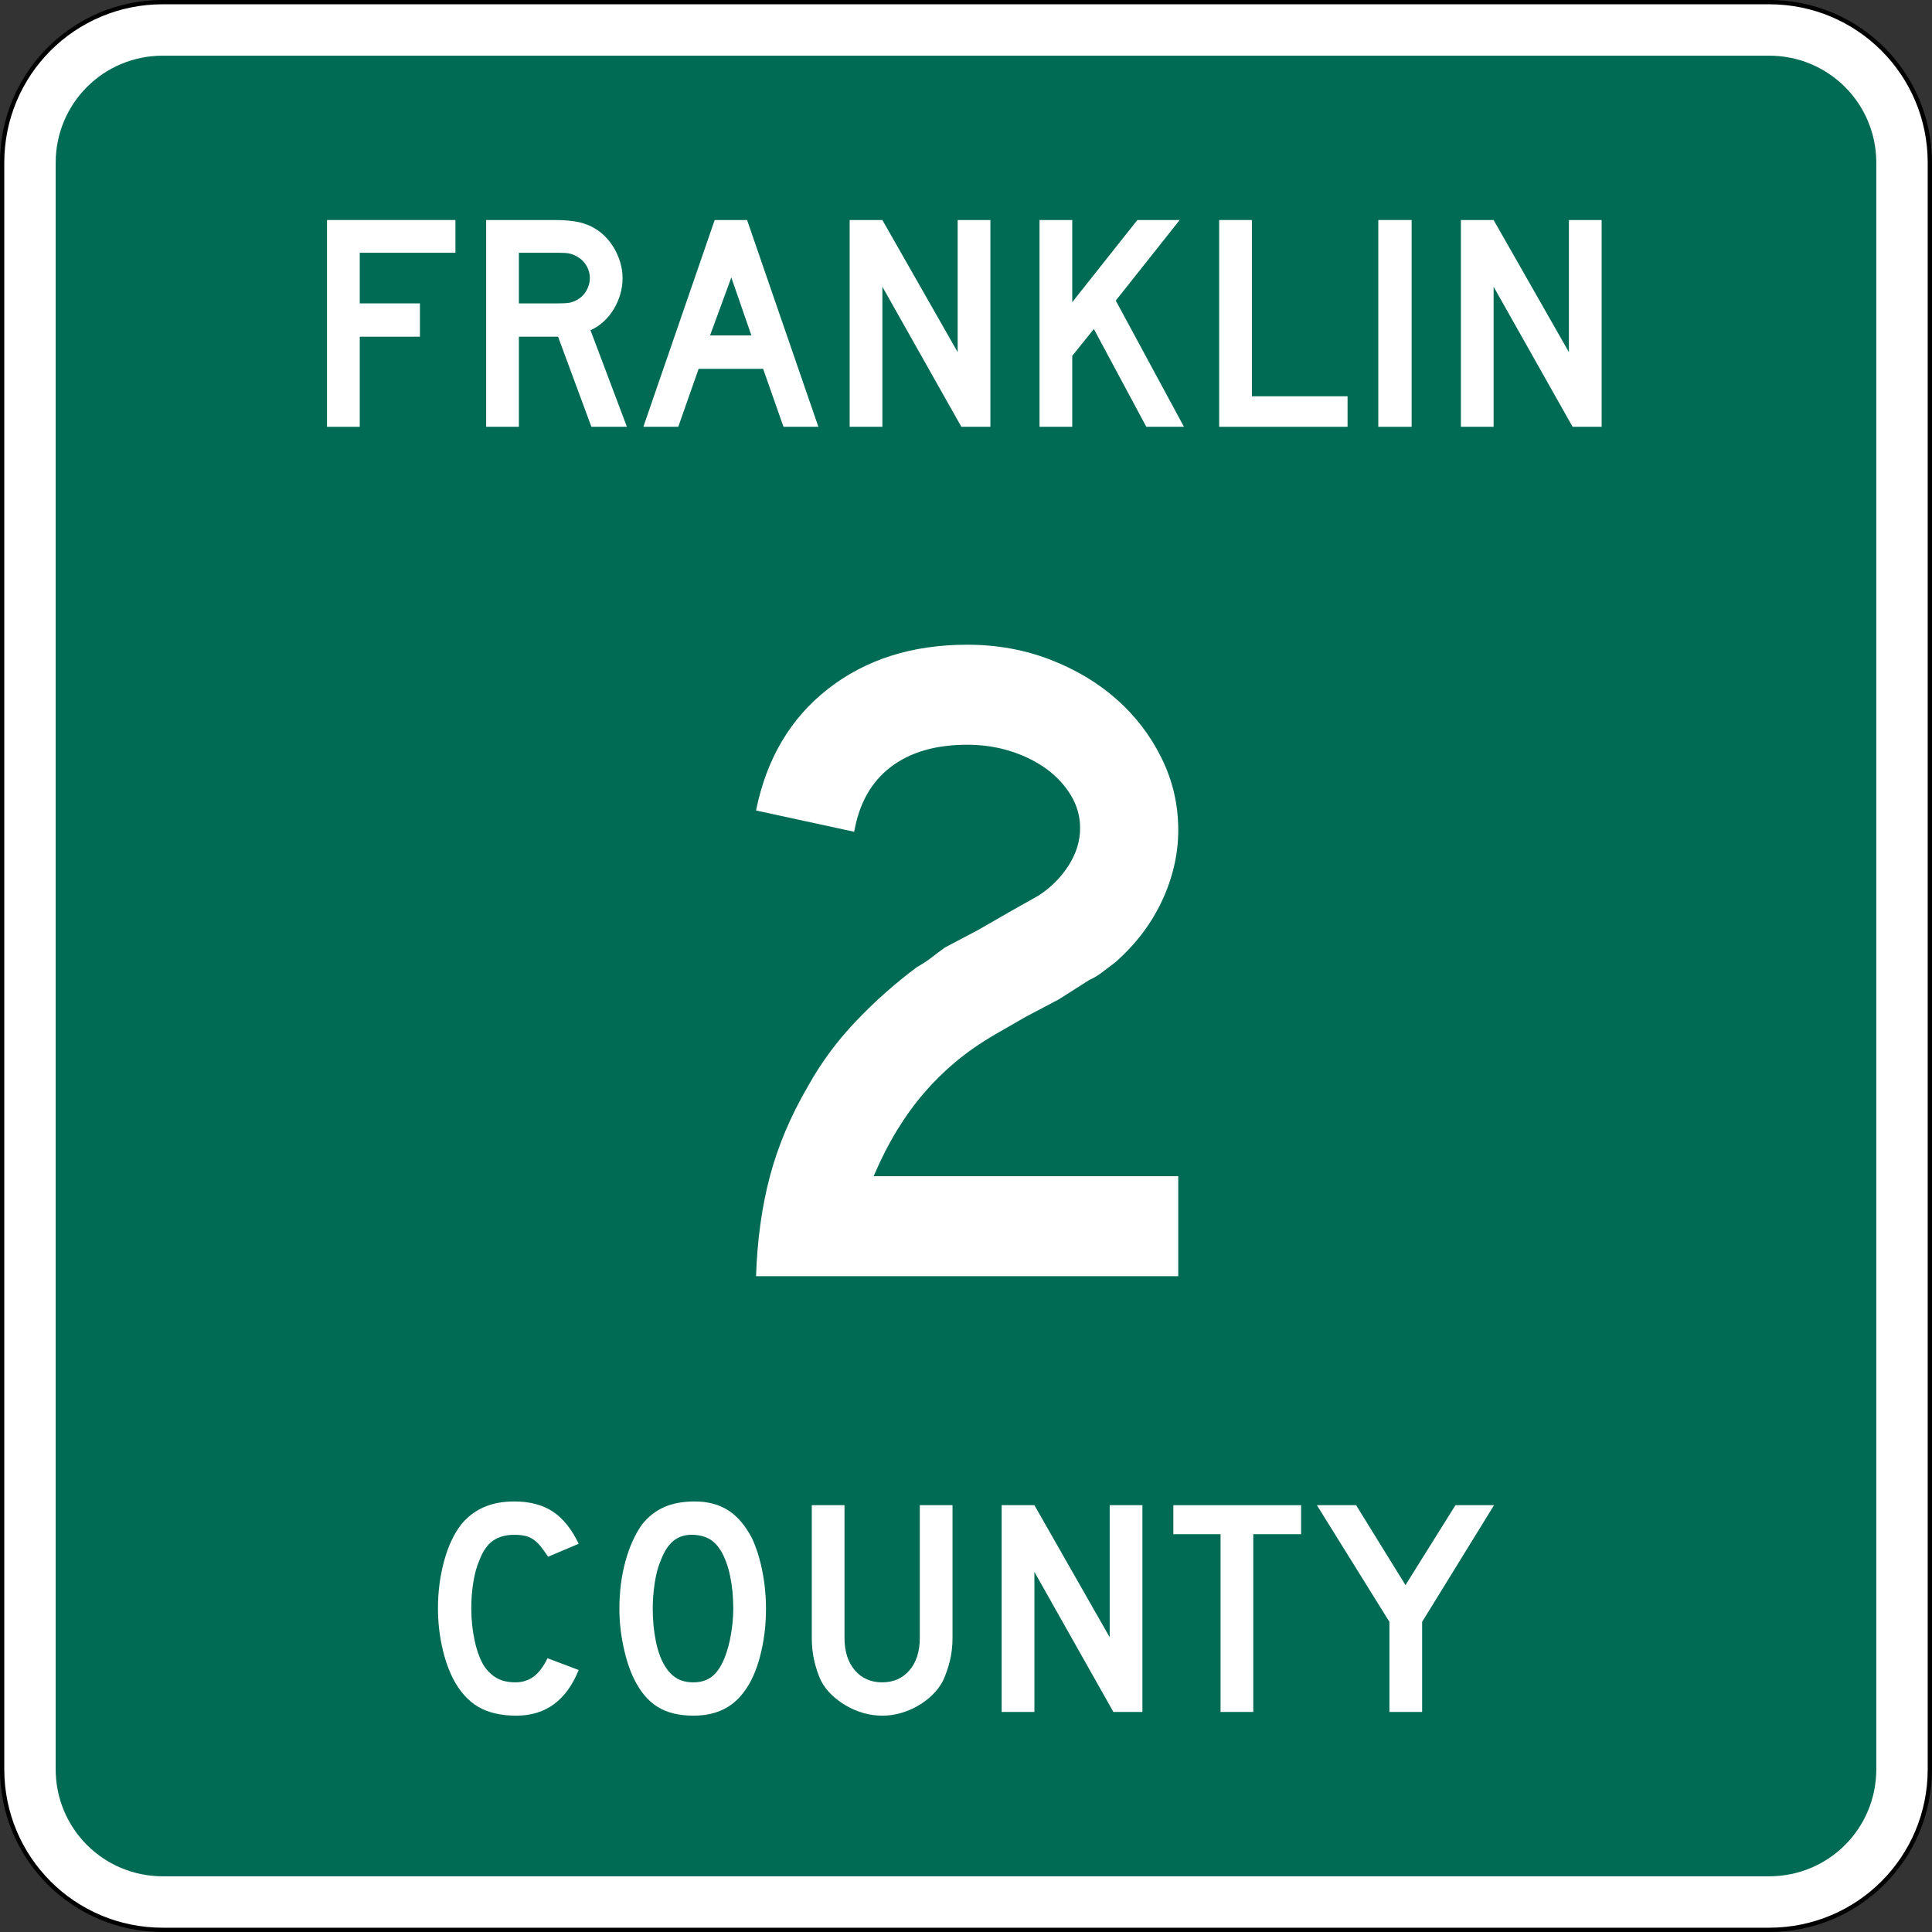 <?xml version="1.0" encoding="UTF-8" standalone="no"?>
<!-- Created with Inkscape (http://www.inkscape.org/) -->

<svg
   xmlns:dc="http://purl.org/dc/elements/1.1/"
   xmlns:cc="http://creativecommons.org/ns#"
   xmlns:rdf="http://www.w3.org/1999/02/22-rdf-syntax-ns#"
   xmlns:svg="http://www.w3.org/2000/svg"
   xmlns="http://www.w3.org/2000/svg"
   xmlns:inkscape="http://www.inkscape.org/namespaces/inkscape"
   version="1.1"
   width="451"
   height="451"
   id="svg2"
   xml:space="preserve"><rect width="100%" height="100%" fill="#333333" stroke="none"/><defs
     id="defs6" /><g
     transform="matrix(1.25,0,0,-1.25,0,451)"
     id="g10"><g
       id="g12"><g
         transform="matrix(1,0,0,-1,0,360.8)"
         id="g14"><path
           d="m 30.398,0.398 300,0 c 16.622,0 30,13.383 30,30 l 0,300 c 0,16.622 -13.378,30 -30,30 l -300,0 c -16.617,0 -30,-13.378 -30,-30 l 0,-300 c 0,-16.617 13.383,-30 30,-30 z"
           inkscape:connector-curvature="0"
           id="path16"
           style="fill:#ffffff;fill-opacity:1;fill-rule:evenodd;stroke:#000000;stroke-width:0.8;stroke-linecap:butt;stroke-linejoin:miter;stroke-miterlimit:4;stroke-opacity:1;stroke-dasharray:none" /></g><path
         d="m 30.398,350.402 300,0 c 11.082,0 20,-8.922 20,-20 l 0,-300 c 0,-11.082 -8.918,-20 -20,-20 l -300,0 c -11.078,0 -20,8.918 -20,20 l 0,300 c 0,11.078 8.922,20 20,20 z"
         inkscape:connector-curvature="0"
         id="path18"
         style="fill:#006b54;fill-opacity:1;fill-rule:evenodd;stroke:none" /><path
         d="m 67.184,313.597 0,-9.453 11.238,0 0,-6.223 -11.238,0 0,-16.828 -6.114,0 0,38.617 23.981,0 0,-6.113 -17.867,0 z"
         inkscape:connector-curvature="0"
         id="path20"
         style="fill:#ffffff;fill-opacity:1;fill-rule:nonzero;stroke:none" /><path
         d="m 110.445,281.093 -6.226,16.828 -7.317,0 0,-16.828 -6.113,0 0,38.617 12.738,0 c 1.5,0 2.789,-0.09 3.864,-0.262 1.074,-0.171 2.093,-0.488 3.054,-0.953 0.844,-0.422 1.625,-0.968 2.336,-1.64 0.711,-0.672 1.324,-1.442 1.844,-2.305 0.52,-0.863 0.922,-1.785 1.211,-2.766 0.289,-0.98 0.43,-1.953 0.43,-2.914 0,-1.035 -0.141,-2.047 -0.43,-3.023 -0.289,-0.981 -0.691,-1.902 -1.211,-2.766 -0.52,-0.867 -1.152,-1.644 -1.902,-2.336 -0.75,-0.691 -1.567,-1.23 -2.45,-1.613 l 6.801,-18.039 -6.629,0 z m -0.289,27.777 c 0,0.809 -0.211,1.578 -0.633,2.309 -0.421,0.726 -1.019,1.305 -1.785,1.726 -0.5,0.27 -0.961,0.454 -1.386,0.547 -0.422,0.098 -1.133,0.145 -2.133,0.145 l -7.317,0 0,-9.453 7.317,0 c 0.965,0 1.664,0.039 2.105,0.117 0.442,0.078 0.914,0.25 1.414,0.519 0.766,0.422 1.364,1.008 1.785,1.758 0.422,0.75 0.633,1.528 0.633,2.332 z"
         inkscape:connector-curvature="0"
         id="path22"
         style="fill:#ffffff;fill-opacity:1;fill-rule:nonzero;stroke:none" /><path
         d="m 146.316,281.093 -3.804,10.832 -12.043,0 -3.805,-10.832 -6.516,0 13.317,38.617 6.051,0 13.316,-38.617 -6.516,0 z m -9.742,27.894 -3.976,-10.835 7.726,0 -3.75,10.835 z"
         inkscape:connector-curvature="0"
         id="path24"
         style="fill:#ffffff;fill-opacity:1;fill-rule:nonzero;stroke:none" /><path
         d="m 179.535,281.093 -14.754,26.164 0,-26.164 -6.109,0 0,38.617 6.109,0 14.063,-24.672 0,24.672 6.113,0 0,-38.617 -5.422,0 z"
         inkscape:connector-curvature="0"
         id="path26"
         style="fill:#ffffff;fill-opacity:1;fill-rule:nonzero;stroke:none" /><path
         d="m 214.074,281.093 -9.797,18.269 -4.035,-5.015 0,-13.254 -6.109,0 0,38.617 6.109,0 0,-15.336 12.16,15.336 7.899,0 -11.934,-15.047 12.738,-23.57 -7.031,0 z"
         inkscape:connector-curvature="0"
         id="path28"
         style="fill:#ffffff;fill-opacity:1;fill-rule:nonzero;stroke:none" /><path
         d="m 227.68,281.093 0,38.617 6.109,0 0,-32.914 17.867,0 0,-5.703 -23.976,0 z"
         inkscape:connector-curvature="0"
         id="path30"
         style="fill:#ffffff;fill-opacity:1;fill-rule:nonzero;stroke:none" /><path
         d="m 257.398,281.093 0,38.617 6.223,0 0,-38.617 -6.223,0 z"
         inkscape:connector-curvature="0"
         id="path32"
         style="fill:#ffffff;fill-opacity:1;fill-rule:nonzero;stroke:none" /><path
         d="m 293.684,281.093 -14.754,26.164 0,-26.164 -6.11,0 0,38.617 6.11,0 14.062,-24.672 0,24.672 6.113,0 0,-38.617 -5.421,0 z"
         inkscape:connector-curvature="0"
         id="path34"
         style="fill:#ffffff;fill-opacity:1;fill-rule:nonzero;stroke:none" /><path
         d="m 108.07,48.929 c -2.304,-5.688 -6.187,-8.527 -11.644,-8.527 -2.879,0 -5.262,0.554 -7.145,1.668 -1.883,1.117 -3.441,2.863 -4.672,5.246 -0.882,1.73 -1.574,3.746 -2.07,6.054 -0.5,2.305 -0.75,4.668 -0.75,7.086 0,3.074 0.383,6.016 1.152,8.821 0.766,2.804 1.825,5.07 3.168,6.8 1.153,1.422 2.547,2.496 4.18,3.227 1.633,0.73 3.543,1.098 5.734,1.098 2.922,0 5.332,-0.637 7.235,-1.903 1.902,-1.269 3.504,-3.269 4.812,-5.996 l -5.707,-2.422 c -0.539,0.809 -1.027,1.481 -1.468,2.02 -0.442,0.535 -0.907,0.961 -1.383,1.265 -0.481,0.309 -1,0.52 -1.559,0.637 -0.555,0.113 -1.199,0.172 -1.93,0.172 -1.574,0 -2.89,-0.363 -3.949,-1.094 -1.054,-0.73 -1.91,-1.961 -2.562,-3.691 -0.5,-1.153 -0.875,-2.516 -1.125,-4.09 -0.25,-1.578 -0.375,-3.191 -0.375,-4.844 0,-2.113 0.211,-4.14 0.636,-6.078 0.422,-1.941 1.016,-3.527 1.786,-4.758 0.691,-0.996 1.5,-1.746 2.421,-2.246 0.922,-0.5 2.055,-0.75 3.399,-0.75 1.309,0 2.441,0.356 3.402,1.067 0.961,0.711 1.824,1.855 2.59,3.429 l 5.824,-2.191 z"
         inkscape:connector-curvature="0"
         id="path36"
         style="fill:#ffffff;fill-opacity:1;fill-rule:nonzero;stroke:none" /><path
         d="m 143.047,60.343 c 0,-3.074 -0.363,-6.016 -1.094,-8.82 -0.73,-2.805 -1.765,-5.071 -3.113,-6.801 -2.152,-2.883 -5.262,-4.32 -9.336,-4.32 -2.727,0 -4.977,0.554 -6.742,1.668 -1.77,1.117 -3.227,2.863 -4.383,5.246 -0.805,1.652 -1.457,3.66 -1.957,6.023 -0.5,2.363 -0.75,4.695 -0.75,7.004 0,3.187 0.375,6.144 1.125,8.875 0.75,2.727 1.777,5.016 3.082,6.859 1.152,1.457 2.527,2.543 4.121,3.254 1.594,0.715 3.508,1.071 5.734,1.071 2.461,0 4.555,-0.559 6.282,-1.672 1.73,-1.118 3.211,-2.864 4.441,-5.246 0.805,-1.731 1.438,-3.747 1.898,-6.051 0.461,-2.309 0.692,-4.668 0.692,-7.09 z m -6.109,0 c 0,2.187 -0.192,4.215 -0.575,6.078 -0.383,1.867 -0.961,3.449 -1.73,4.758 -0.613,0.996 -1.317,1.726 -2.102,2.187 -0.789,0.461 -1.758,0.731 -2.91,0.809 -1.5,0.078 -2.75,-0.27 -3.746,-1.039 -1,-0.766 -1.828,-2.016 -2.48,-3.746 -0.5,-1.153 -0.875,-2.543 -1.122,-4.176 -0.25,-1.633 -0.375,-3.258 -0.375,-4.871 0,-2.074 0.192,-4.074 0.575,-5.996 0.382,-1.922 0.961,-3.496 1.726,-4.727 0.617,-0.996 1.348,-1.746 2.192,-2.246 0.847,-0.5 1.882,-0.75 3.113,-0.75 1.422,0 2.601,0.383 3.543,1.153 0.941,0.769 1.742,2.015 2.394,3.746 0.192,0.5 0.383,1.105 0.579,1.816 0.191,0.711 0.355,1.461 0.488,2.246 0.133,0.789 0.238,1.586 0.316,2.395 0.078,0.804 0.114,1.593 0.114,2.363 z"
         inkscape:connector-curvature="0"
         id="path38"
         style="fill:#ffffff;fill-opacity:1;fill-rule:nonzero;stroke:none" /><path
         d="m 177.883,54.925 c 0,-1.5 -0.164,-2.922 -0.488,-4.266 -0.329,-1.343 -0.758,-2.593 -1.297,-3.746 -0.5,-0.961 -1.153,-1.836 -1.961,-2.625 -0.805,-0.785 -1.711,-1.468 -2.707,-2.043 -1,-0.578 -2.067,-1.027 -3.2,-1.355 -1.136,-0.328 -2.296,-0.488 -3.488,-0.488 -1.191,0 -2.351,0.16 -3.488,0.488 -1.133,0.328 -2.199,0.777 -3.199,1.355 -1,0.575 -1.91,1.258 -2.739,2.043 -0.824,0.789 -1.488,1.664 -1.988,2.625 -0.535,1.153 -0.957,2.403 -1.265,3.746 -0.309,1.344 -0.461,2.766 -0.461,4.266 l 0,24.785 6.109,0 0,-24.785 c 0,-2.535 0.644,-4.555 1.93,-6.051 1.289,-1.5 2.988,-2.25 5.101,-2.25 2.113,0 3.813,0.75 5.102,2.25 1.285,1.496 1.929,3.516 1.929,6.051 l 0,24.785 6.11,0 0,-24.785 z"
         inkscape:connector-curvature="0"
         id="path40"
         style="fill:#ffffff;fill-opacity:1;fill-rule:nonzero;stroke:none" /><path
         d="m 207.926,41.093 -14.754,26.164 0,-26.164 -6.113,0 0,38.617 6.113,0 14.062,-24.672 0,24.672 6.11,0 0,-38.617 -5.418,0 z"
         inkscape:connector-curvature="0"
         id="path42"
         style="fill:#ffffff;fill-opacity:1;fill-rule:nonzero;stroke:none" /><path
         d="m 234.047,74.288 0,-33.195 -6.106,0 0,33.195 -8.82,0 0,5.422 23.859,0 0,-5.422 -8.933,0 z"
         inkscape:connector-curvature="0"
         id="path44"
         style="fill:#ffffff;fill-opacity:1;fill-rule:nonzero;stroke:none" /><path
         d="m 265.582,57.921 0,-16.828 -6.109,0 0,16.828 -13.543,21.789 7.32,0 9.223,-14.93 9.336,14.93 7.203,0 -13.43,-21.789 z"
         inkscape:connector-curvature="0"
         id="path46"
         style="fill:#ffffff;fill-opacity:1;fill-rule:nonzero;stroke:none" /><path
         d="m 141.191,122.472 c 0.227,6.801 1.094,13.023 2.594,18.676 1.5,5.644 3.863,11.234 7.09,16.769 2.422,4.375 5.418,8.442 8.992,12.192 3.571,3.746 7.375,7.117 11.414,10.117 1.035,0.574 1.957,1.179 2.766,1.812 0.805,0.633 1.613,1.239 2.422,1.817 l 6.222,3.285 5.707,3.285 5.532,3.113 c 2.304,1.496 4.175,3.367 5.621,5.617 1.437,2.247 2.16,4.582 2.16,7.004 0,2.188 -0.578,4.235 -1.731,6.137 -1.152,1.902 -2.679,3.543 -4.582,4.93 -1.902,1.379 -4.121,2.476 -6.656,3.285 -2.535,0.805 -5.242,1.207 -8.125,1.211 -5.883,-0.004 -10.64,-1.387 -14.265,-4.152 -3.633,-2.766 -5.907,-6.801 -6.829,-12.102 l -18.332,3.977 c 1.957,9.679 6.454,17.261 13.489,22.738 7.027,5.476 15.675,8.215 25.937,8.215 5.531,0 10.688,-0.926 15.477,-2.77 4.781,-1.848 8.933,-4.324 12.449,-7.433 3.516,-3.114 6.309,-6.774 8.383,-10.981 2.074,-4.207 3.113,-8.672 3.113,-13.398 0,-4.5 -1.012,-8.911 -3.027,-13.231 -2.02,-4.32 -4.93,-8.152 -8.731,-11.496 -0.926,-0.695 -1.761,-1.332 -2.508,-1.902 -0.75,-0.578 -1.527,-1.039 -2.332,-1.383 l -5.707,-3.633 -6.222,-3.285 -5.707,-3.285 c -2.77,-1.617 -5.219,-3.321 -7.348,-5.102 -2.137,-1.789 -4.094,-3.719 -5.879,-5.793 -1.789,-2.074 -3.461,-4.379 -5.015,-6.914 -1.559,-2.539 -3.032,-5.422 -4.411,-8.644 l 56.887,0 0,-18.676 -78.848,0 z"
         inkscape:connector-curvature="0"
         id="path48"
         style="fill:#ffffff;fill-opacity:1;fill-rule:nonzero;stroke:none" /></g></g></svg>